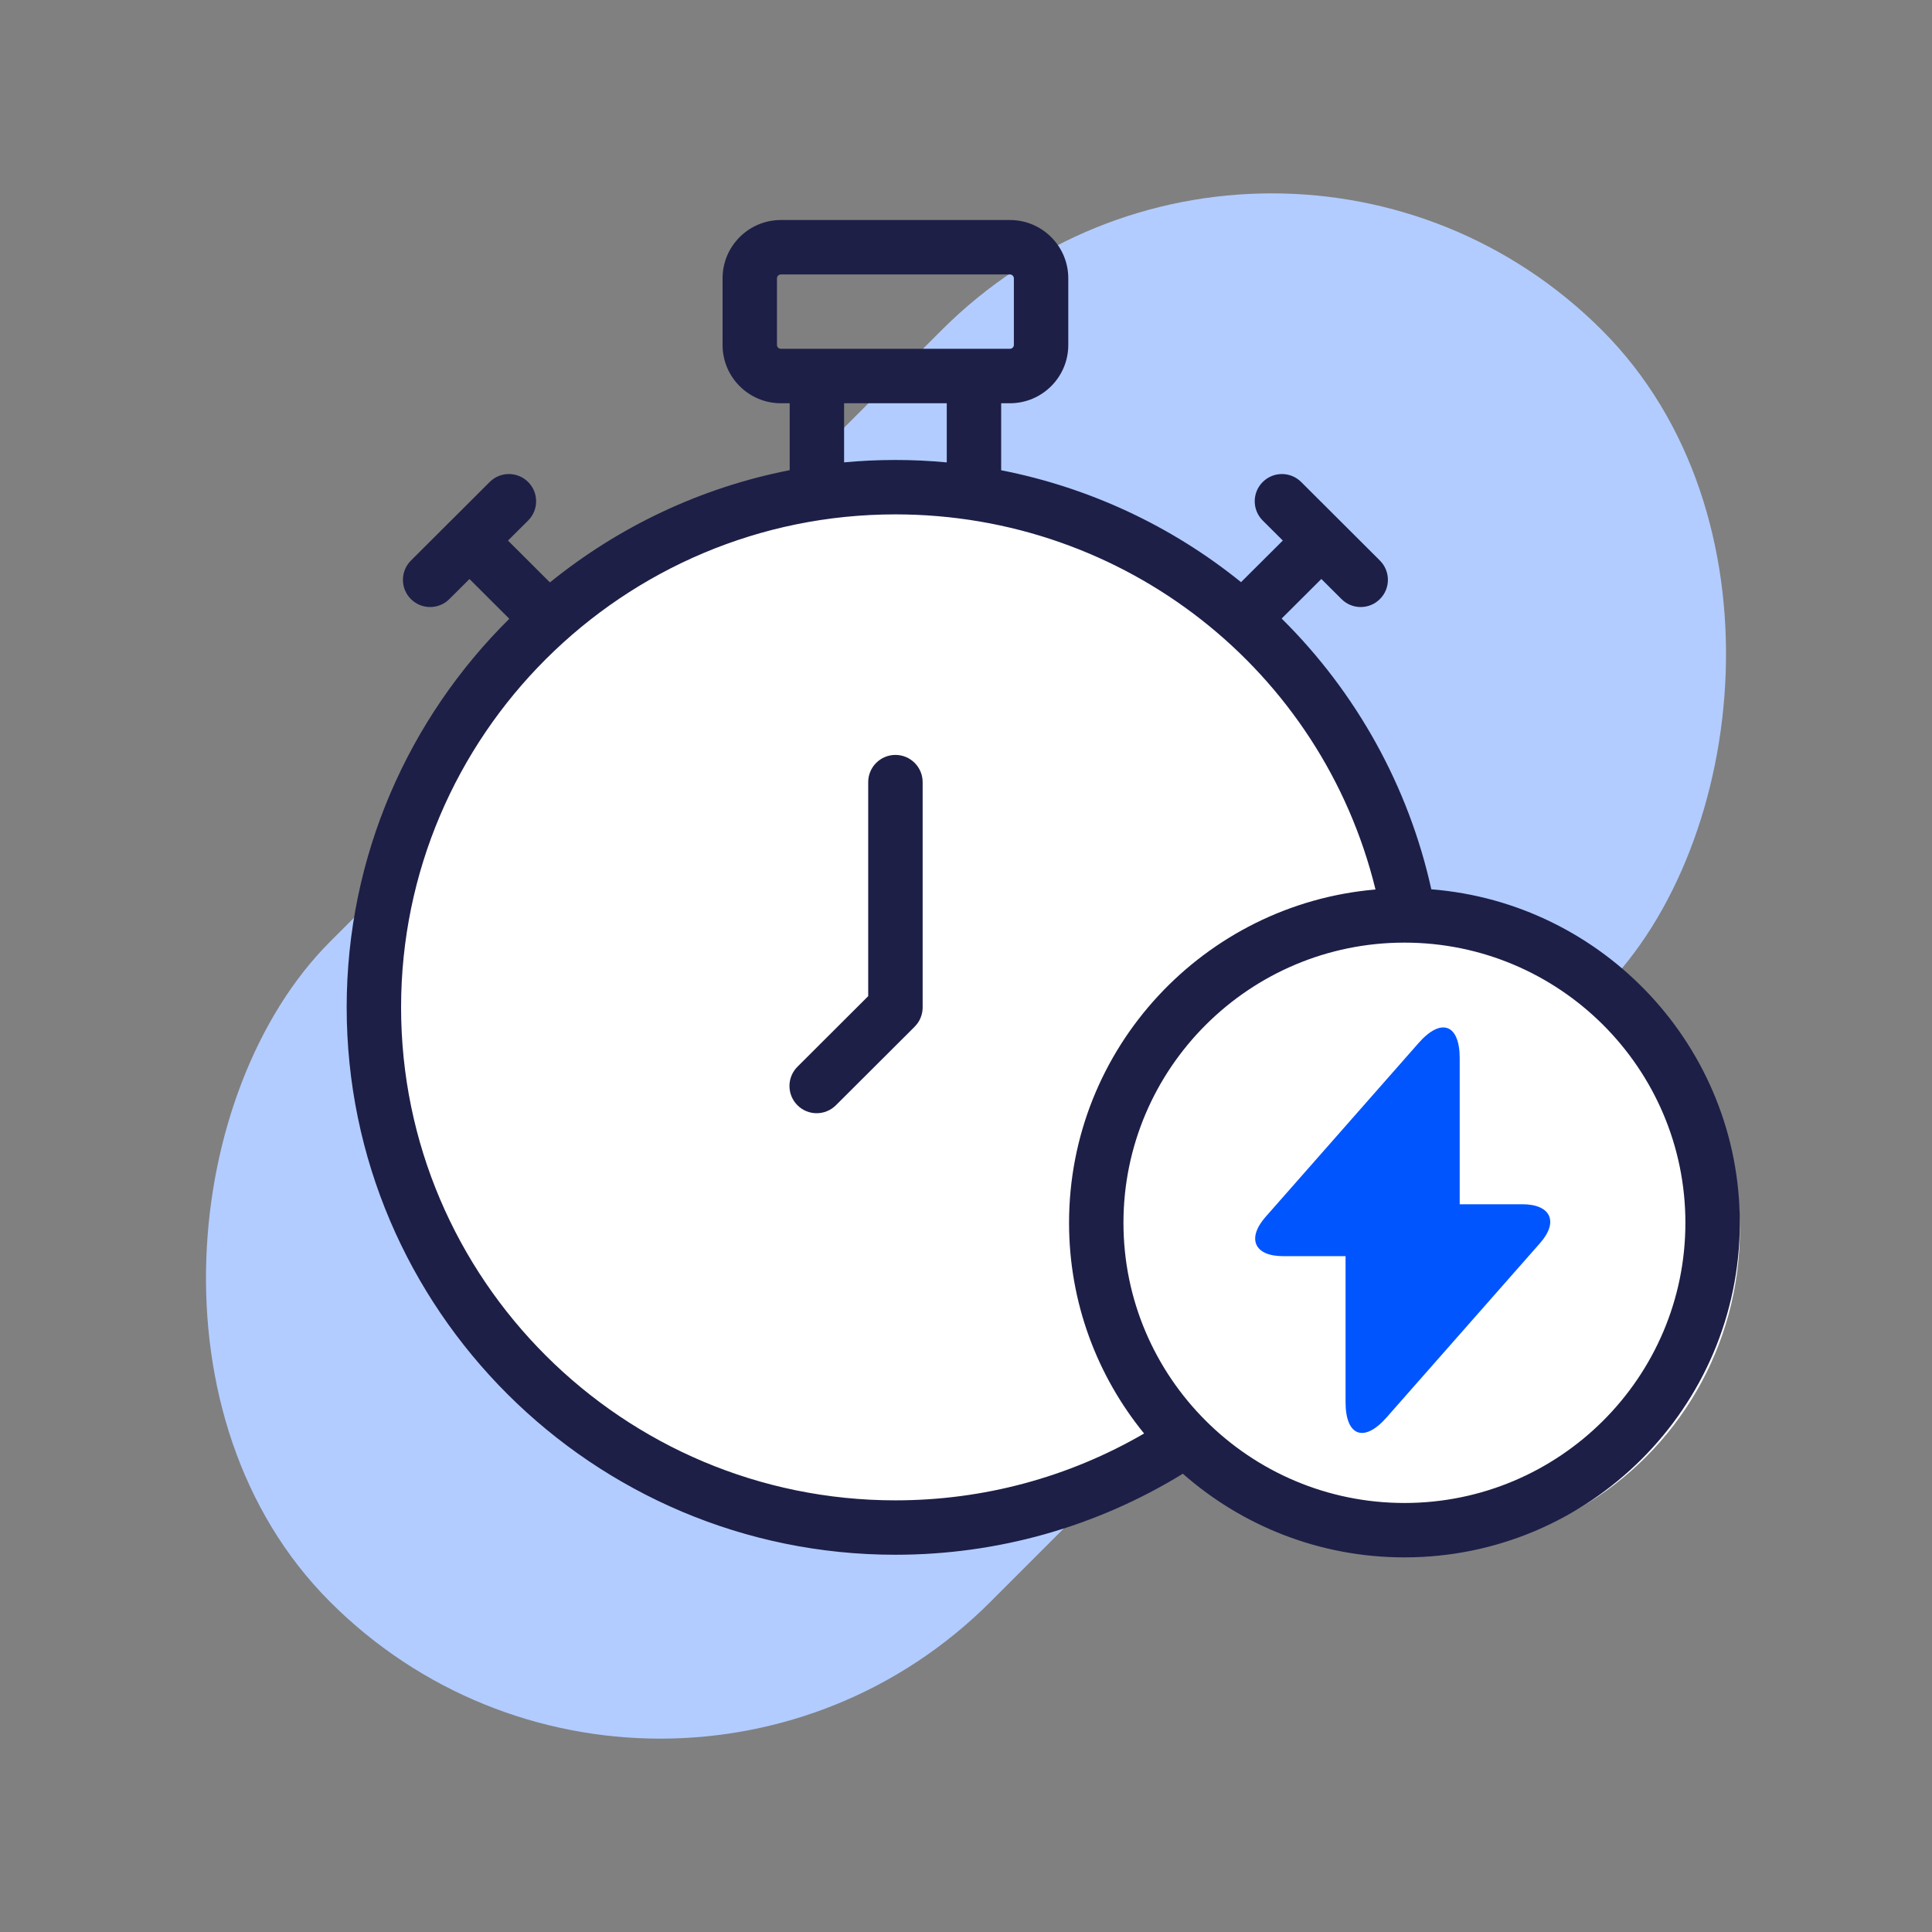 <svg width="50" height="50" viewBox="0 0 50 50" fill="none" xmlns="http://www.w3.org/2000/svg">
<rect x="0" y="0" width="50" height="50" fill="#808080" stroke="none"/>
<rect x="32.913" width="24.165" height="46.546" rx="12.082" transform="rotate(45 32.913 0)" fill="#B2CCFF"/>
<path fill-rule="evenodd" clip-rule="evenodd" d="M35.981 24.025C34.996 17.866 29.648 13.158 23.194 13.158C16.042 13.158 10.247 18.939 10.247 26.072C10.247 33.203 16.042 38.986 23.194 38.986C25.947 38.986 28.503 38.126 30.6 36.664C30.287 35.666 30.119 34.604 30.119 33.502C30.119 29.357 32.505 25.768 35.981 24.025Z" fill="white"/>
<circle cx="36.719" cy="31.833" r="8.309" fill="white"/>
<path d="M23.759 26.464C23.836 26.349 23.878 26.21 23.878 26.073V20.241C23.878 19.853 23.562 19.537 23.174 19.537C22.785 19.537 22.469 19.853 22.469 20.241V25.78L20.638 27.607C20.363 27.882 20.362 28.327 20.637 28.603C20.774 28.741 20.955 28.81 21.135 28.81C21.315 28.81 21.495 28.741 21.633 28.604L23.671 26.571C23.702 26.537 23.733 26.503 23.759 26.464Z" fill="#1D1F47"/>
<path d="M37.042 23.015C36.457 20.363 35.106 17.924 33.169 16.008L34.196 14.984L34.718 15.504C34.855 15.641 35.035 15.71 35.215 15.71C35.395 15.71 35.576 15.641 35.713 15.503C35.988 15.228 35.987 14.782 35.712 14.507L33.674 12.474C33.398 12.199 32.953 12.2 32.678 12.475C32.403 12.751 32.404 13.196 32.679 13.471L33.199 13.989L32.118 15.066C30.311 13.604 28.174 12.614 25.91 12.17V10.436H26.137C26.97 10.436 27.647 9.76 27.647 8.928V7.202C27.647 6.371 26.97 5.694 26.137 5.694H20.209C19.377 5.694 18.7 6.371 18.7 7.202V8.928C18.7 9.76 19.377 10.436 20.209 10.436H20.437V12.168C18.118 12.622 16 13.64 14.232 15.073L13.147 13.99L13.668 13.471C13.943 13.197 13.944 12.751 13.669 12.475C13.394 12.2 12.948 12.199 12.673 12.474L11.652 13.493L11.652 13.493L11.651 13.493L10.635 14.507C10.359 14.782 10.359 15.228 10.633 15.503C10.771 15.641 10.951 15.71 11.132 15.71C11.312 15.71 11.492 15.642 11.629 15.504L12.15 14.985L13.181 16.014C10.584 18.582 8.972 22.142 8.972 26.071C8.972 33.882 15.343 40.237 23.173 40.237C25.816 40.237 28.375 39.514 30.612 38.14C32.142 39.487 34.151 40.305 36.347 40.305C41.133 40.305 45.026 36.421 45.026 31.647C45.026 27.105 41.504 23.369 37.042 23.015ZM20.209 9.027C20.154 9.027 20.108 8.982 20.108 8.928V7.202C20.108 7.148 20.154 7.103 20.209 7.103H26.138C26.191 7.103 26.239 7.149 26.239 7.202V8.928C26.239 8.981 26.191 9.027 26.138 9.027H20.209ZM24.502 10.436V11.967C24.061 11.925 23.618 11.904 23.173 11.904C22.726 11.904 22.283 11.925 21.845 11.966V10.436H24.502ZM10.38 26.071C10.38 19.036 16.119 13.312 23.173 13.312C29.11 13.312 34.21 17.348 35.598 23.02C31.161 23.4 27.667 27.124 27.667 31.647C27.667 33.712 28.395 35.609 29.609 37.099C27.658 38.233 25.45 38.829 23.174 38.829C16.119 38.829 10.38 33.106 10.38 26.071ZM36.347 38.897C32.337 38.897 29.075 35.645 29.075 31.647C29.075 27.648 32.337 24.395 36.347 24.395C40.356 24.395 43.618 27.648 43.618 31.647C43.618 35.645 40.356 38.897 36.347 38.897Z" fill="#1D1F47"/>
<path d="M34.823 32.509V36.287C34.823 37.168 35.301 37.346 35.883 36.685L39.855 32.173C40.343 31.622 40.138 31.166 39.398 31.166H37.777V27.388C37.777 26.507 37.3 26.328 36.717 26.989L32.745 31.502C32.263 32.058 32.467 32.509 33.202 32.509H34.823Z" fill="#0055FF"/>
</svg>
